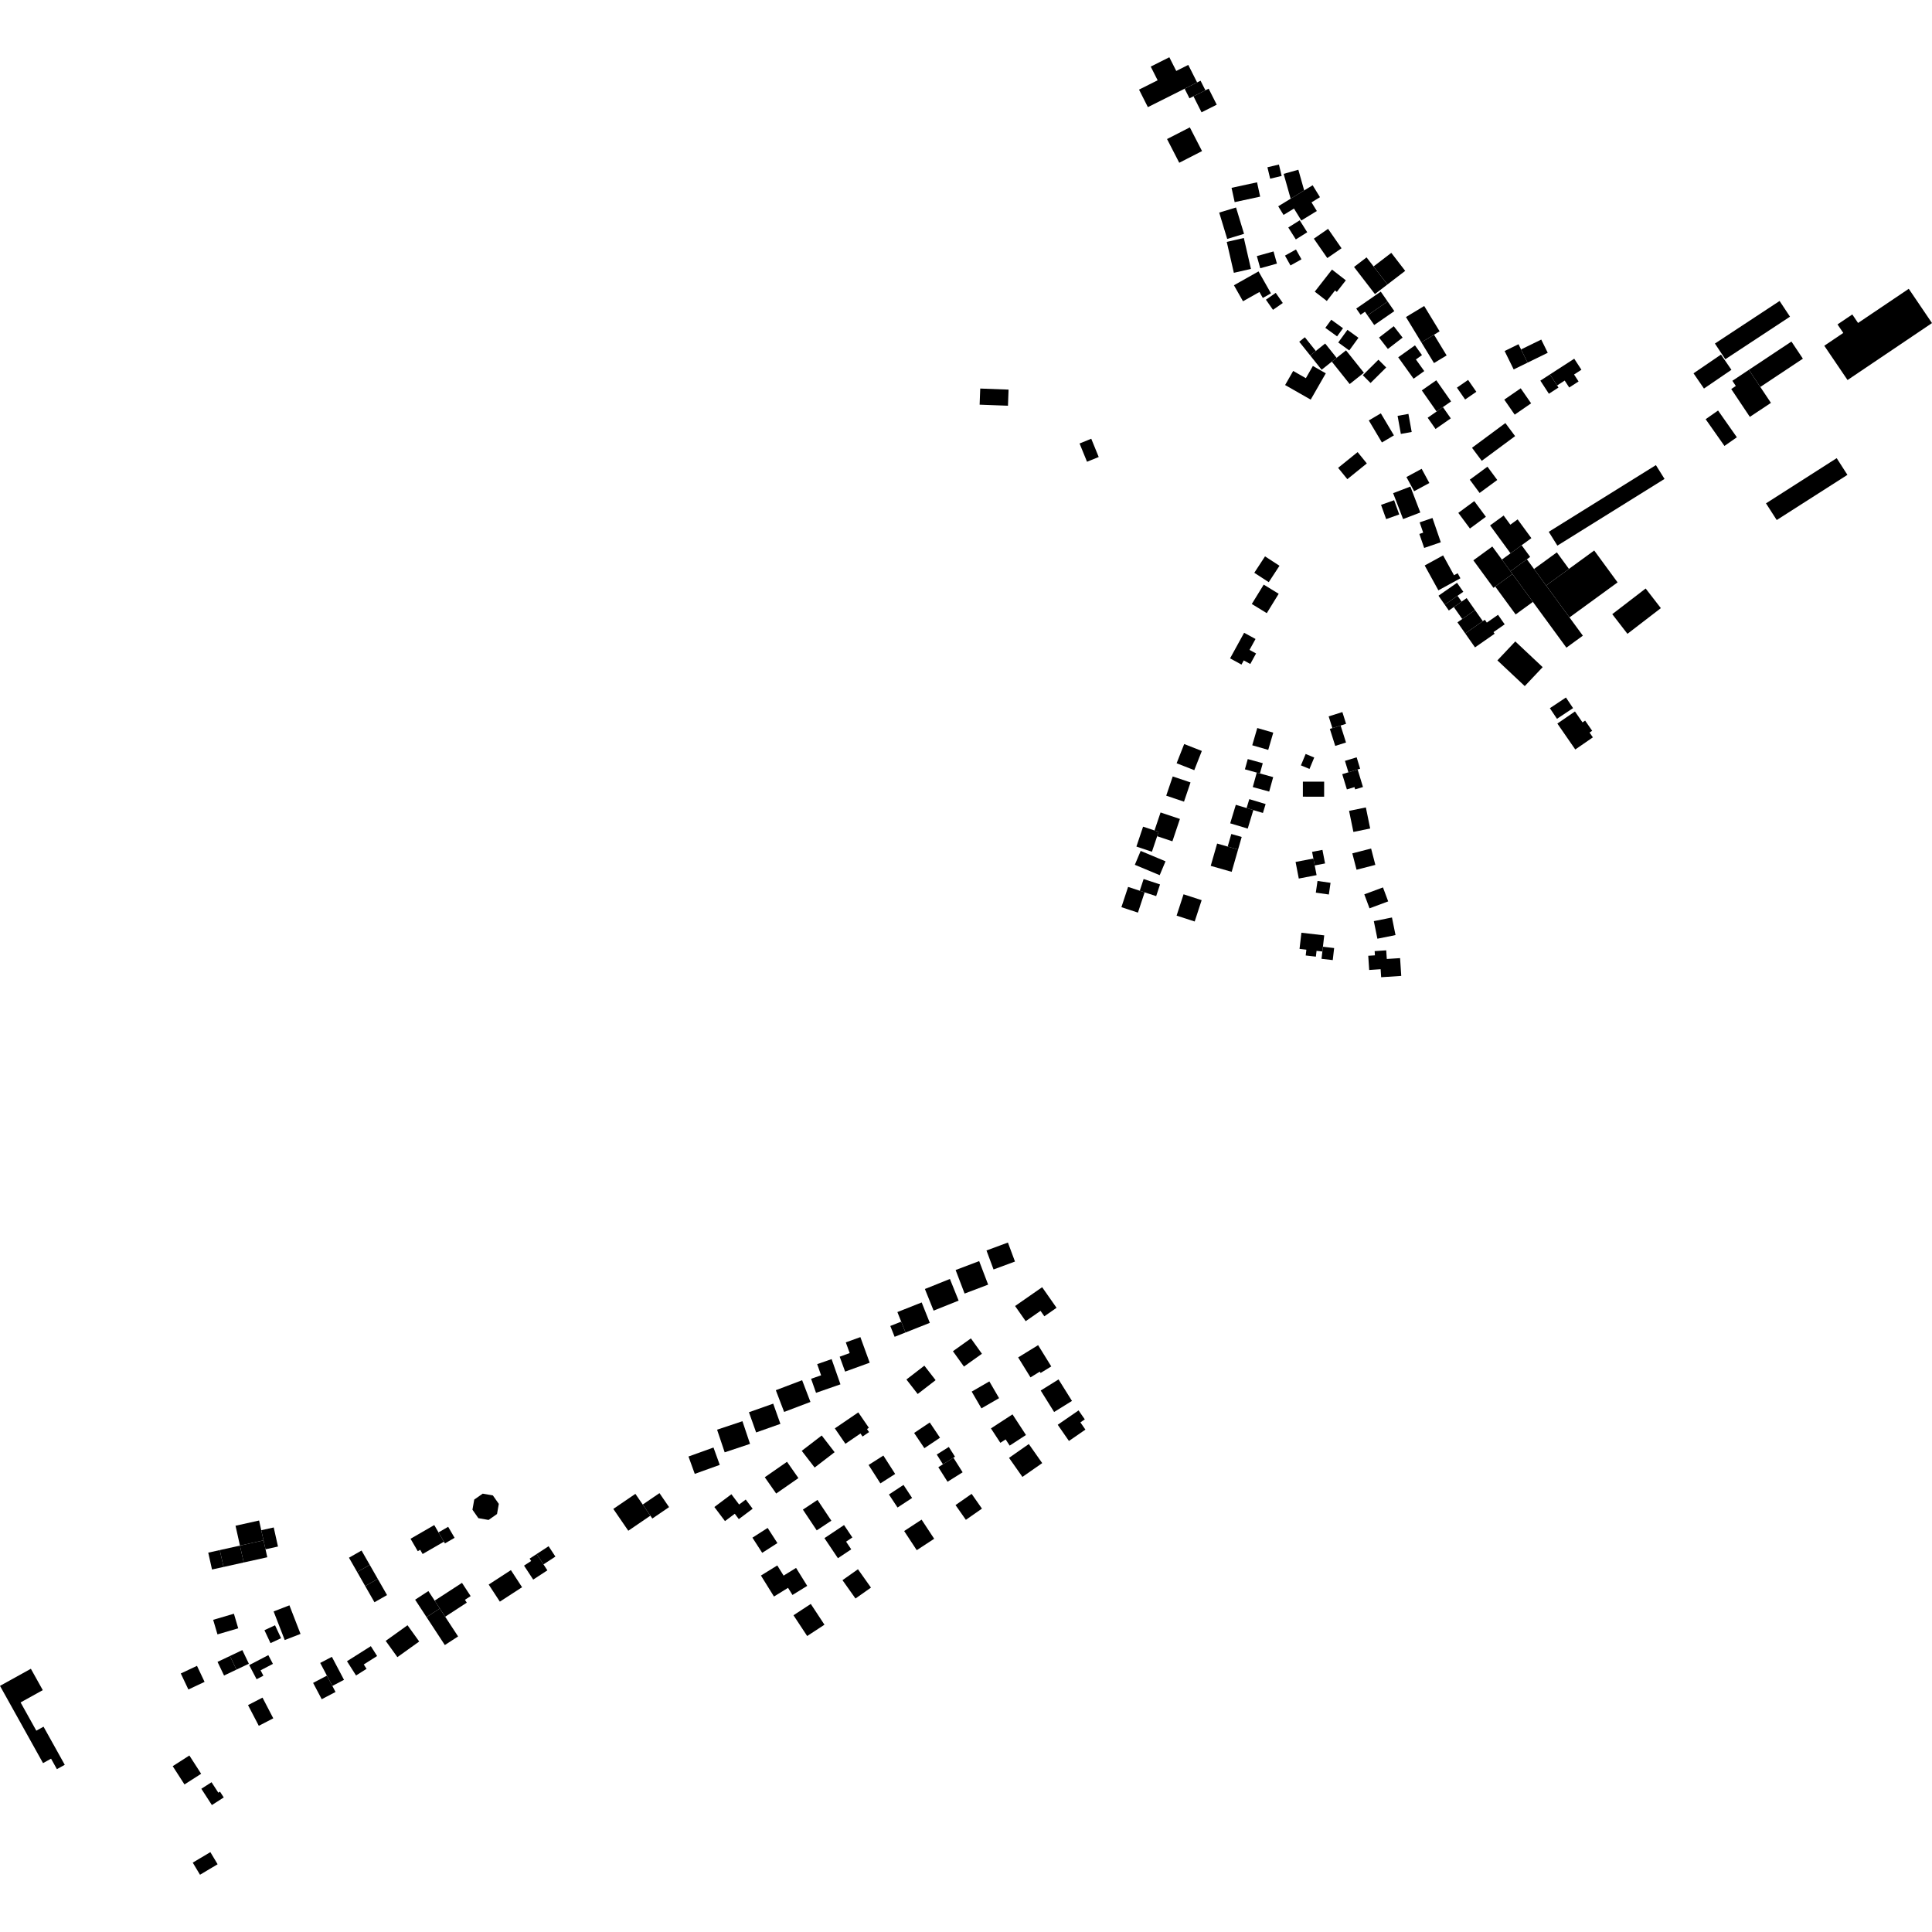 <?xml version="1.0" encoding="utf-8" standalone="no"?>
<!DOCTYPE svg PUBLIC "-//W3C//DTD SVG 1.1//EN"
  "http://www.w3.org/Graphics/SVG/1.1/DTD/svg11.dtd">
<!-- Created with matplotlib (https://matplotlib.org/) -->
<svg height="288pt" version="1.1" viewBox="0 0 288 288" width="288pt" xmlns="http://www.w3.org/2000/svg" xmlns:xlink="http://www.w3.org/1999/xlink">
 <defs>
  <style type="text/css">
*{stroke-linecap:butt;stroke-linejoin:round;}
  </style>
 </defs>
 <g id="figure_1">
  <g id="patch_1">
   <path d="M 0 288 
L 288 288 
L 288 0 
L 0 0 
z
" style="fill:none;opacity:0;"/>
  </g>
  <g id="axes_1">
   <g id="PatchCollection_1">
    <path clip-path="url(#p7aced3d155)" d="M 205.869 75.262 
L 207.818 74.567 
L 208.581 76.689 
L 206.633 77.384 
L 205.869 75.262 
"/>
    <path clip-path="url(#p7aced3d155)" d="M 209.654 71.111 
L 211.925 69.885 
L 213.072 72.004 
L 210.801 73.227 
L 209.654 71.111 
"/>
    <path clip-path="url(#p7aced3d155)" d="M 207.671 73.515 
L 210.242 72.531 
L 211.724 76.396 
L 209.155 77.377 
L 207.671 73.515 
"/>
    <path clip-path="url(#p7aced3d155)" d="M 212.299 81.68 
L 211.582 79.597 
L 212.152 79.403 
L 211.624 77.87 
L 213.534 77.215 
L 214.778 80.833 
L 212.299 81.68 
"/>
    <path clip-path="url(#p7aced3d155)" d="M 212.377 84.295 
L 215.121 82.791 
L 216.747 85.75 
L 217.29 85.452 
L 217.703 86.203 
L 214.418 88.001 
L 212.377 84.295 
"/>
    <path clip-path="url(#p7aced3d155)" d="M 215.368 90.141 
L 214.43 88.803 
L 217.195 86.877 
L 218.134 88.216 
L 217.274 88.813 
L 215.368 90.141 
"/>
    <path clip-path="url(#p7aced3d155)" d="M 217.882 89.68 
L 216.719 90.492 
L 215.974 91.008 
L 215.368 90.141 
L 217.274 88.813 
L 217.882 89.68 
"/>
    <path clip-path="url(#p7aced3d155)" d="M 217.969 92.276 
L 216.719 90.492 
L 217.882 89.68 
L 218.631 89.158 
L 219.881 90.945 
L 217.969 92.276 
"/>
    <path clip-path="url(#p7aced3d155)" d="M 221.04 92.597 
L 218.418 94.425 
L 217.261 92.771 
L 217.969 92.276 
L 219.881 90.945 
L 221.04 92.597 
"/>
    <path clip-path="url(#p7aced3d155)" d="M 219.877 96.506 
L 218.418 94.425 
L 221.04 92.597 
L 221.342 92.386 
L 221.639 92.812 
L 223.307 91.649 
L 224.301 93.069 
L 222.634 94.229 
L 222.802 94.469 
L 219.877 96.506 
"/>
    <path clip-path="url(#p7aced3d155)" d="M 223.215 98.444 
L 225.884 95.617 
L 229.962 99.449 
L 227.293 102.275 
L 223.215 98.444 
"/>
    <path clip-path="url(#p7aced3d155)" d="M 232.095 107.151 
L 231.036 105.568 
L 233.435 103.975 
L 234.494 105.56 
L 232.095 107.151 
"/>
    <path clip-path="url(#p7aced3d155)" d="M 232.153 107.859 
L 234.776 106.056 
L 235.902 107.685 
L 236.291 107.417 
L 237.342 108.938 
L 236.953 109.203 
L 237.447 109.917 
L 234.824 111.724 
L 232.153 107.859 
"/>
    <path clip-path="url(#p7aced3d155)" d="M 186.976 85.383 
L 188.575 82.936 
L 190.73 84.338 
L 189.131 86.785 
L 186.976 85.383 
"/>
    <path clip-path="url(#p7aced3d155)" d="M 186.604 90.035 
L 188.38 87.148 
L 190.613 88.516 
L 188.837 91.402 
L 186.604 90.035 
"/>
    <path clip-path="url(#p7aced3d155)" d="M 185.46 94.326 
L 187.159 95.253 
L 186.265 96.88 
L 187.239 97.412 
L 186.38 98.978 
L 185.406 98.446 
L 185.065 99.069 
L 183.366 98.141 
L 185.46 94.326 
"/>
    <path clip-path="url(#p7aced3d155)" d="M 160.929 66.11 
L 162.672 65.403 
L 163.783 68.125 
L 162.04 68.833 
L 160.929 66.11 
"/>
    <path clip-path="url(#p7aced3d155)" d="M 146.032 60.322 
L 146.122 57.92 
L 150.346 58.078 
L 150.256 60.481 
L 146.032 60.322 
"/>
    <path clip-path="url(#p7aced3d155)" d="M 198.616 108.539 
L 199.846 108.155 
L 200.659 107.895 
L 200.105 106.148 
L 198.062 106.791 
L 198.616 108.539 
"/>
    <path clip-path="url(#p7aced3d155)" d="M 198.239 108.659 
L 198.616 108.539 
L 199.846 108.155 
L 200.647 110.684 
L 199.041 111.191 
L 198.239 108.659 
"/>
    <path clip-path="url(#p7aced3d155)" d="M 193.925 114.094 
L 194.631 112.394 
L 195.91 112.923 
L 195.204 114.623 
L 193.925 114.094 
"/>
    <path clip-path="url(#p7aced3d155)" d="M 194.216 118.759 
L 194.218 116.518 
L 197.389 116.524 
L 197.386 118.764 
L 194.216 118.759 
"/>
    <path clip-path="url(#p7aced3d155)" d="M 201.007 115.125 
L 202.38 114.707 
L 202.753 114.595 
L 202.234 112.893 
L 200.488 113.422 
L 201.007 115.125 
"/>
    <path clip-path="url(#p7aced3d155)" d="M 200.084 115.404 
L 201.007 115.125 
L 202.38 114.707 
L 203.176 117.32 
L 202.01 117.672 
L 201.908 117.334 
L 200.778 117.675 
L 200.084 115.404 
"/>
    <path clip-path="url(#p7aced3d155)" d="M 201.104 120.874 
L 203.606 120.363 
L 204.251 123.504 
L 201.748 124.016 
L 201.104 120.874 
"/>
    <path clip-path="url(#p7aced3d155)" d="M 201.588 127.21 
L 204.388 126.488 
L 205.021 128.927 
L 202.219 129.65 
L 201.588 127.21 
"/>
    <path clip-path="url(#p7aced3d155)" d="M 195.783 127.981 
L 195.98 129.009 
L 197.525 128.712 
L 197.134 126.691 
L 195.59 126.986 
L 195.783 127.981 
"/>
    <path clip-path="url(#p7aced3d155)" d="M 193.607 130.965 
L 193.13 128.489 
L 195.783 127.981 
L 195.98 129.009 
L 196.261 130.456 
L 193.607 130.965 
"/>
    <path clip-path="url(#p7aced3d155)" d="M 196.147 133.065 
L 196.399 131.322 
L 198.341 131.6 
L 198.089 133.343 
L 196.147 133.065 
"/>
    <path clip-path="url(#p7aced3d155)" d="M 203.374 133.319 
L 206.157 132.285 
L 206.935 134.368 
L 204.152 135.403 
L 203.374 133.319 
"/>
    <path clip-path="url(#p7aced3d155)" d="M 204.794 137.311 
L 207.496 136.768 
L 208.027 139.389 
L 205.325 139.933 
L 204.794 137.311 
"/>
    <path clip-path="url(#p7aced3d155)" d="M 204.917 141.781 
L 206.642 141.666 
L 206.727 142.953 
L 208.708 142.826 
L 208.882 145.477 
L 205.886 145.672 
L 205.808 144.479 
L 204.102 144.592 
L 203.962 142.474 
L 204.958 142.411 
L 204.917 141.781 
"/>
    <path clip-path="url(#p7aced3d155)" d="M 197.206 141.129 
L 197.123 141.84 
L 196.997 142.929 
L 198.67 143.121 
L 198.878 141.325 
L 197.206 141.129 
"/>
    <path clip-path="url(#p7aced3d155)" d="M 193.719 141.448 
L 193.998 139.041 
L 197.401 139.433 
L 197.206 141.129 
L 197.123 141.84 
L 196.256 141.742 
L 196.157 142.606 
L 194.639 142.43 
L 194.739 141.567 
L 193.719 141.448 
"/>
    <path clip-path="url(#p7aced3d155)" d="M 186.67 111.097 
L 187.419 108.524 
L 189.802 109.215 
L 189.053 111.785 
L 186.67 111.097 
"/>
    <path clip-path="url(#p7aced3d155)" d="M 187.345 115.171 
L 187.816 115.3 
L 188.239 113.77 
L 186 113.154 
L 185.576 114.684 
L 187.345 115.171 
"/>
    <path clip-path="url(#p7aced3d155)" d="M 186.748 117.327 
L 187.345 115.171 
L 187.816 115.3 
L 189.791 115.844 
L 189.196 118 
L 186.748 117.327 
"/>
    <path clip-path="url(#p7aced3d155)" d="M 185.828 120.454 
L 186.833 120.758 
L 188.262 121.187 
L 188.665 119.86 
L 186.232 119.126 
L 185.828 120.454 
"/>
    <path clip-path="url(#p7aced3d155)" d="M 183.384 122.731 
L 184.221 119.97 
L 185.828 120.454 
L 186.833 120.758 
L 185.997 123.518 
L 183.384 122.731 
"/>
    <path clip-path="url(#p7aced3d155)" d="M 183.007 126.197 
L 184.558 126.64 
L 185.098 124.764 
L 183.549 124.321 
L 183.007 126.197 
"/>
    <path clip-path="url(#p7aced3d155)" d="M 180.48 129.071 
L 181.436 125.747 
L 183.007 126.197 
L 184.558 126.64 
L 183.603 129.963 
L 180.48 129.071 
"/>
    <path clip-path="url(#p7aced3d155)" d="M 175.393 136.49 
L 176.43 133.311 
L 179.128 134.186 
L 178.091 137.366 
L 175.393 136.49 
"/>
    <path clip-path="url(#p7aced3d155)" d="M 175.397 113.777 
L 176.524 110.913 
L 179.154 111.944 
L 178.029 114.807 
L 175.397 113.777 
"/>
    <path clip-path="url(#p7aced3d155)" d="M 173.846 118.61 
L 174.818 115.744 
L 177.469 116.635 
L 176.497 119.502 
L 173.846 118.61 
"/>
    <path clip-path="url(#p7aced3d155)" d="M 172.714 124.004 
L 172.496 124.653 
L 171.717 126.97 
L 169.402 126.196 
L 170.399 123.23 
L 172.1 123.796 
L 172.714 124.004 
"/>
    <path clip-path="url(#p7aced3d155)" d="M 174.769 125.412 
L 172.496 124.653 
L 172.714 124.004 
L 172.1 123.796 
L 173.003 121.112 
L 175.889 122.078 
L 174.769 125.412 
"/>
    <path clip-path="url(#p7aced3d155)" d="M 169.168 128.914 
L 170.037 126.844 
L 173.743 128.394 
L 172.873 130.461 
L 169.168 128.914 
"/>
    <path clip-path="url(#p7aced3d155)" d="M 169.903 132.78 
L 170.629 133.021 
L 172.348 133.584 
L 172.924 131.84 
L 170.479 131.036 
L 169.903 132.78 
"/>
    <path clip-path="url(#p7aced3d155)" d="M 167.166 135.233 
L 168.164 132.211 
L 169.903 132.78 
L 170.629 133.021 
L 169.63 136.042 
L 167.166 135.233 
"/>
    <path clip-path="url(#p7aced3d155)" d="M 151.317 194.686 
L 155.351 191.882 
L 157.498 194.951 
L 155.677 196.219 
L 155.11 195.406 
L 152.898 196.945 
L 151.317 194.686 
"/>
    <path clip-path="url(#p7aced3d155)" d="M 151.775 202.349 
L 154.751 200.52 
L 156.711 203.691 
L 155.122 204.666 
L 154.999 204.469 
L 153.613 205.323 
L 151.775 202.349 
"/>
    <path clip-path="url(#p7aced3d155)" d="M 155.136 207.283 
L 157.795 205.628 
L 159.798 208.833 
L 157.136 210.485 
L 155.136 207.283 
"/>
    <path clip-path="url(#p7aced3d155)" d="M 157.674 212.388 
L 160.781 210.247 
L 161.707 211.582 
L 161.053 212.034 
L 161.8 213.109 
L 159.345 214.802 
L 157.674 212.388 
"/>
    <path clip-path="url(#p7aced3d155)" d="M 150.414 217.321 
L 153.363 215.26 
L 155.36 218.103 
L 152.411 220.161 
L 150.414 217.321 
"/>
    <path clip-path="url(#p7aced3d155)" d="M 147.717 212.93 
L 150.931 210.838 
L 152.941 213.912 
L 150.512 215.494 
L 149.907 214.569 
L 149.123 215.079 
L 147.717 212.93 
"/>
    <path clip-path="url(#p7aced3d155)" d="M 144.849 207.444 
L 147.481 205.925 
L 148.932 208.42 
L 146.3 209.942 
L 144.849 207.444 
"/>
    <path clip-path="url(#p7aced3d155)" d="M 142.051 201.423 
L 144.733 199.512 
L 146.375 201.803 
L 143.694 203.713 
L 142.051 201.423 
"/>
    <path clip-path="url(#p7aced3d155)" d="M 135.119 205.641 
L 137.792 203.577 
L 139.47 205.737 
L 136.798 207.801 
L 135.119 205.641 
"/>
    <path clip-path="url(#p7aced3d155)" d="M 142.439 224.359 
L 144.837 222.688 
L 146.378 224.887 
L 143.98 226.558 
L 142.439 224.359 
"/>
    <path clip-path="url(#p7aced3d155)" d="M 140.563 218.281 
L 142.125 217.297 
L 142.359 217.152 
L 141.438 215.694 
L 139.641 216.824 
L 140.563 218.281 
"/>
    <path clip-path="url(#p7aced3d155)" d="M 139.875 218.713 
L 140.563 218.281 
L 142.125 217.297 
L 143.498 219.471 
L 141.248 220.884 
L 139.875 218.713 
"/>
    <path clip-path="url(#p7aced3d155)" d="M 136.267 213.607 
L 138.599 212.049 
L 140.125 214.32 
L 137.794 215.879 
L 136.267 213.607 
"/>
    <path clip-path="url(#p7aced3d155)" d="M 134.781 228.228 
L 137.38 226.53 
L 139.256 229.382 
L 136.657 231.083 
L 134.781 228.228 
"/>
    <path clip-path="url(#p7aced3d155)" d="M 132.512 222.78 
L 134.684 221.354 
L 135.966 223.298 
L 133.795 224.723 
L 132.512 222.78 
"/>
    <path clip-path="url(#p7aced3d155)" d="M 129.479 218.382 
L 131.682 216.977 
L 133.441 219.72 
L 131.238 221.126 
L 129.479 218.382 
"/>
    <path clip-path="url(#p7aced3d155)" d="M 124.448 212.925 
L 127.945 210.541 
L 129.52 212.836 
L 129.242 213.028 
L 129.551 213.479 
L 128.58 214.142 
L 128.27 213.69 
L 126.024 215.222 
L 124.448 212.925 
"/>
    <path clip-path="url(#p7aced3d155)" d="M 119.514 216.273 
L 122.492 213.987 
L 124.415 216.476 
L 121.438 218.764 
L 119.514 216.273 
"/>
    <path clip-path="url(#p7aced3d155)" d="M 125.587 235.553 
L 127.895 233.925 
L 129.833 236.661 
L 127.525 238.287 
L 125.587 235.553 
"/>
    <path clip-path="url(#p7aced3d155)" d="M 122.899 229.287 
L 125.821 227.339 
L 127.061 229.187 
L 126.126 229.811 
L 126.893 230.957 
L 124.908 232.28 
L 122.899 229.287 
"/>
    <path clip-path="url(#p7aced3d155)" d="M 119.686 225.035 
L 121.863 223.591 
L 123.927 226.688 
L 121.749 228.13 
L 119.686 225.035 
"/>
    <path clip-path="url(#p7aced3d155)" d="M 114.004 220.211 
L 117.319 217.907 
L 119.018 220.335 
L 115.704 222.639 
L 114.004 220.211 
"/>
    <path clip-path="url(#p7aced3d155)" d="M 106.49 224.648 
L 109.028 222.745 
L 110.18 224.275 
L 111.166 223.535 
L 112.196 224.906 
L 110.133 226.453 
L 109.532 225.653 
L 108.073 226.748 
L 106.49 224.648 
"/>
    <path clip-path="url(#p7aced3d155)" d="M 112.164 229.219 
L 114.43 227.765 
L 115.887 230.024 
L 113.62 231.478 
L 112.164 229.219 
"/>
    <path clip-path="url(#p7aced3d155)" d="M 113.431 234.864 
L 115.869 233.358 
L 116.81 234.874 
L 118.669 233.726 
L 120.331 236.404 
L 118.132 237.759 
L 117.473 236.697 
L 115.374 237.993 
L 113.431 234.864 
"/>
    <path clip-path="url(#p7aced3d155)" d="M 118.284 240.785 
L 120.862 239.095 
L 122.901 242.192 
L 120.324 243.88 
L 118.284 240.785 
"/>
    <path clip-path="url(#p7aced3d155)" d="M 147.053 186.406 
L 150.248 185.224 
L 151.301 188.056 
L 148.106 189.238 
L 147.053 186.406 
"/>
    <path clip-path="url(#p7aced3d155)" d="M 142.453 189.319 
L 145.964 187.99 
L 147.301 191.499 
L 143.791 192.83 
L 142.453 189.319 
"/>
    <path clip-path="url(#p7aced3d155)" d="M 139.172 195.375 
L 137.872 192.148 
L 141.602 190.654 
L 142.901 193.881 
L 139.172 195.375 
"/>
    <path clip-path="url(#p7aced3d155)" d="M 134.985 198.633 
L 134.341 197.016 
L 132.716 197.66 
L 133.36 199.276 
L 134.985 198.633 
"/>
    <path clip-path="url(#p7aced3d155)" d="M 134.985 198.633 
L 134.341 197.016 
L 133.772 195.588 
L 137.393 194.153 
L 138.606 197.195 
L 134.985 198.633 
"/>
    <path clip-path="url(#p7aced3d155)" d="M 125.17 202.241 
L 126.663 201.701 
L 126.082 200.105 
L 128.255 199.32 
L 129.645 203.136 
L 125.98 204.464 
L 125.17 202.241 
"/>
    <path clip-path="url(#p7aced3d155)" d="M 120.909 205.533 
L 122.4 205.015 
L 121.816 203.35 
L 123.968 202.601 
L 125.285 206.36 
L 121.644 207.627 
L 120.909 205.533 
"/>
    <path clip-path="url(#p7aced3d155)" d="M 115.651 207.236 
L 119.572 205.745 
L 120.811 208.985 
L 116.888 210.475 
L 115.651 207.236 
"/>
    <path clip-path="url(#p7aced3d155)" d="M 111.643 210.519 
L 115.261 209.24 
L 116.334 212.254 
L 112.716 213.533 
L 111.643 210.519 
"/>
    <path clip-path="url(#p7aced3d155)" d="M 106.893 213.119 
L 110.675 211.858 
L 111.807 215.234 
L 108.027 216.496 
L 106.893 213.119 
"/>
    <path clip-path="url(#p7aced3d155)" d="M 102.632 217.119 
L 106.359 215.78 
L 107.293 218.368 
L 103.567 219.707 
L 102.632 217.119 
"/>
    <path clip-path="url(#p7aced3d155)" d="M 95.81 224.28 
L 96.95 225.94 
L 97.242 226.366 
L 99.738 224.664 
L 98.306 222.578 
L 95.81 224.28 
"/>
    <path clip-path="url(#p7aced3d155)" d="M 91.425 224.932 
L 94.717 222.686 
L 95.81 224.28 
L 96.95 225.94 
L 93.658 228.186 
L 91.425 224.932 
"/>
    <path clip-path="url(#p7aced3d155)" d="M 70.427 225.05 
L 71.311 226.309 
L 72.829 226.577 
L 74.09 225.692 
L 74.357 224.181 
L 73.473 222.922 
L 71.955 222.657 
L 70.694 223.539 
L 70.427 225.05 
"/>
    <path clip-path="url(#p7aced3d155)" d="M 65.369 228.432 
L 66.175 229.818 
L 66.324 230.074 
L 67.764 229.24 
L 66.808 227.598 
L 65.369 228.432 
"/>
    <path clip-path="url(#p7aced3d155)" d="M 61.199 229.382 
L 64.734 227.339 
L 65.369 228.432 
L 66.175 229.818 
L 63.001 231.654 
L 62.636 231.023 
L 62.275 231.233 
L 61.199 229.382 
"/>
    <path clip-path="url(#p7aced3d155)" d="M 53.245 234.342 
L 52.021 232.204 
L 53.897 231.137 
L 55.12 233.275 
L 53.245 234.342 
"/>
    <path clip-path="url(#p7aced3d155)" d="M 56.315 235.364 
L 54.439 236.431 
L 53.245 234.342 
L 55.12 233.275 
L 56.315 235.364 
"/>
    <path clip-path="url(#p7aced3d155)" d="M 54.439 236.431 
L 56.315 235.364 
L 57.696 237.775 
L 55.82 238.844 
L 54.439 236.431 
"/>
    <path clip-path="url(#p7aced3d155)" d="M 81.012 233.198 
L 79.999 231.655 
L 81.78 230.494 
L 82.793 232.037 
L 81.012 233.198 
"/>
    <path clip-path="url(#p7aced3d155)" d="M 78.118 233.386 
L 79.181 232.693 
L 78.949 232.34 
L 79.999 231.655 
L 81.012 233.198 
L 81.596 234.089 
L 79.484 235.468 
L 78.118 233.386 
"/>
    <path clip-path="url(#p7aced3d155)" d="M 72.848 236.207 
L 76.159 234.056 
L 77.824 236.606 
L 74.512 238.754 
L 72.848 236.207 
"/>
    <path clip-path="url(#p7aced3d155)" d="M 66.363 241.002 
L 68.287 243.941 
L 66.31 245.225 
L 63.584 241.062 
L 65.559 239.774 
L 66.363 241.002 
"/>
    <path clip-path="url(#p7aced3d155)" d="M 64.795 238.604 
L 68.867 235.954 
L 70.158 237.928 
L 69.306 238.481 
L 69.584 238.907 
L 66.363 241.002 
L 65.559 239.774 
L 64.795 238.604 
"/>
    <path clip-path="url(#p7aced3d155)" d="M 61.883 238.464 
L 63.858 237.176 
L 64.795 238.604 
L 65.559 239.774 
L 63.584 241.062 
L 61.883 238.464 
"/>
    <path clip-path="url(#p7aced3d155)" d="M 57.494 244.603 
L 60.748 242.273 
L 62.492 244.697 
L 59.238 247.027 
L 57.494 244.603 
"/>
    <path clip-path="url(#p7aced3d155)" d="M 51.724 247.637 
L 55.28 245.391 
L 56.215 246.86 
L 54.226 248.119 
L 54.641 248.77 
L 53.075 249.76 
L 51.724 247.637 
"/>
    <path clip-path="url(#p7aced3d155)" d="M 49.543 251.319 
L 48.732 249.786 
L 47.733 247.892 
L 49.471 246.981 
L 51.279 250.408 
L 49.543 251.319 
"/>
    <path clip-path="url(#p7aced3d155)" d="M 46.675 250.865 
L 48.732 249.786 
L 49.543 251.319 
L 50.017 252.219 
L 47.958 253.299 
L 46.675 250.865 
"/>
    <path clip-path="url(#p7aced3d155)" d="M 39.284 229.621 
L 35.769 230.401 
L 35.109 227.44 
L 38.622 226.66 
L 38.945 228.108 
L 39.284 229.621 
"/>
    <path clip-path="url(#p7aced3d155)" d="M 39.581 230.952 
L 39.284 229.621 
L 38.945 228.108 
L 40.803 227.695 
L 41.438 230.539 
L 39.581 230.952 
"/>
    <path clip-path="url(#p7aced3d155)" d="M 36.33 232.917 
L 35.769 230.401 
L 39.284 229.621 
L 39.581 230.952 
L 39.845 232.137 
L 36.33 232.917 
"/>
    <path clip-path="url(#p7aced3d155)" d="M 32.765 231.069 
L 35.769 230.401 
L 36.33 232.917 
L 33.327 233.582 
L 32.765 231.069 
"/>
    <path clip-path="url(#p7aced3d155)" d="M 31.605 233.965 
L 31.043 231.451 
L 32.765 231.069 
L 33.327 233.582 
L 31.605 233.965 
"/>
    <path clip-path="url(#p7aced3d155)" d="M 39.421 243.014 
L 40.998 242.278 
L 41.9 244.202 
L 40.323 244.938 
L 39.421 243.014 
"/>
    <path clip-path="url(#p7aced3d155)" d="M 40.788 240.214 
L 43.144 239.304 
L 44.799 243.566 
L 42.444 244.478 
L 40.788 240.214 
"/>
    <path clip-path="url(#p7aced3d155)" d="M 32.418 243.636 
L 31.776 241.464 
L 34.869 240.555 
L 35.511 242.731 
L 32.418 243.636 
"/>
    <path clip-path="url(#p7aced3d155)" d="M 38.251 250.321 
L 37.148 248.214 
L 40 246.727 
L 40.684 248.032 
L 38.843 248.991 
L 39.263 249.793 
L 38.251 250.321 
"/>
    <path clip-path="url(#p7aced3d155)" d="M 35.247 248.887 
L 33.399 249.768 
L 32.426 247.733 
L 34.277 246.855 
L 35.247 248.887 
"/>
    <path clip-path="url(#p7aced3d155)" d="M 37.098 248.01 
L 35.247 248.887 
L 34.277 246.855 
L 36.125 245.977 
L 37.098 248.01 
"/>
    <path clip-path="url(#p7aced3d155)" d="M 36.972 254.177 
L 39.131 253.061 
L 40.737 256.147 
L 38.579 257.263 
L 36.972 254.177 
"/>
    <path clip-path="url(#p7aced3d155)" d="M 28.082 251.85 
L 26.95 249.462 
L 29.365 248.325 
L 30.495 250.714 
L 28.082 251.85 
"/>
    <path clip-path="url(#p7aced3d155)" d="M 29.814 279.465 
L 28.733 277.659 
L 31.359 276.095 
L 32.44 277.901 
L 29.814 279.465 
"/>
    <path clip-path="url(#p7aced3d155)" d="M 30.014 266.649 
L 31.534 265.673 
L 32.546 267.235 
L 32.793 267.076 
L 33.354 267.939 
L 31.586 269.078 
L 30.014 266.649 
"/>
    <path clip-path="url(#p7aced3d155)" d="M 25.746 263.281 
L 28.229 261.689 
L 29.985 264.414 
L 27.501 266.005 
L 25.746 263.281 
"/>
    <path clip-path="url(#p7aced3d155)" d="M 0 251.309 
L 4.602 248.761 
L 6.376 251.945 
L 3.069 253.779 
L 5.414 257.99 
L 6.49 257.394 
L 9.653 263.075 
L 8.481 263.725 
L 7.611 262.162 
L 6.415 262.826 
L 0 251.309 
"/>
    <path clip-path="url(#p7aced3d155)" d="M 263.254 75.034 
L 273.792 68.297 
L 275.391 70.787 
L 264.853 77.521 
L 263.254 75.034 
"/>
    <path clip-path="url(#p7aced3d155)" d="M 271.943 51.541 
L 274.776 49.63 
L 273.915 48.361 
L 276.118 46.874 
L 276.979 48.144 
L 284.535 43.05 
L 288 48.161 
L 275.41 56.651 
L 271.943 51.541 
"/>
    <path clip-path="url(#p7aced3d155)" d="M 262.406 57.683 
L 260.701 55.13 
L 267.046 50.913 
L 268.753 53.467 
L 262.406 57.683 
"/>
    <path clip-path="url(#p7aced3d155)" d="M 258.072 57.991 
L 258.757 57.537 
L 258.242 56.764 
L 260.701 55.13 
L 262.406 57.683 
L 263.99 60.056 
L 260.847 62.143 
L 258.072 57.991 
"/>
    <path clip-path="url(#p7aced3d155)" d="M 254.257 62.489 
L 256.109 61.196 
L 258.91 65.183 
L 257.061 66.476 
L 254.257 62.489 
"/>
    <path clip-path="url(#p7aced3d155)" d="M 252.45 55.65 
L 256.542 52.858 
L 258.1 55.127 
L 254.008 57.92 
L 252.45 55.65 
"/>
    <path clip-path="url(#p7aced3d155)" d="M 255.639 51.212 
L 265.28 44.866 
L 266.831 47.207 
L 257.189 53.553 
L 255.639 51.212 
"/>
    <path clip-path="url(#p7aced3d155)" d="M 232.115 57.463 
L 231.045 55.816 
L 234.668 53.473 
L 235.738 55.118 
L 234.642 55.827 
L 235.316 56.863 
L 233.92 57.767 
L 233.246 56.732 
L 232.115 57.463 
"/>
    <path clip-path="url(#p7aced3d155)" d="M 229.618 56.742 
L 231.045 55.816 
L 232.115 57.463 
L 232.318 57.773 
L 230.89 58.696 
L 229.618 56.742 
"/>
    <path clip-path="url(#p7aced3d155)" d="M 224.241 59.572 
L 226.69 57.885 
L 228.241 60.123 
L 225.794 61.811 
L 224.241 59.572 
"/>
    <path clip-path="url(#p7aced3d155)" d="M 219.431 66.75 
L 224.403 63.065 
L 225.854 65.012 
L 220.882 68.694 
L 219.431 66.75 
"/>
    <path clip-path="url(#p7aced3d155)" d="M 219.099 71.505 
L 221.732 69.569 
L 223.195 71.549 
L 220.562 73.483 
L 219.099 71.505 
"/>
    <path clip-path="url(#p7aced3d155)" d="M 217.388 76.453 
L 219.767 74.7 
L 221.498 77.034 
L 219.12 78.787 
L 217.388 76.453 
"/>
    <path clip-path="url(#p7aced3d155)" d="M 225.171 82.483 
L 222.126 78.324 
L 224.146 76.851 
L 225.145 78.216 
L 226.23 77.425 
L 228.278 80.219 
L 226.826 81.278 
L 225.171 82.483 
"/>
    <path clip-path="url(#p7aced3d155)" d="M 223.886 83.417 
L 225.171 82.483 
L 226.826 81.278 
L 228.1 83.015 
L 227.613 83.37 
L 225.16 85.157 
L 223.886 83.417 
"/>
    <path clip-path="url(#p7aced3d155)" d="M 222.889 87.435 
L 222.629 87.625 
L 219.631 83.528 
L 222.458 81.468 
L 223.886 83.417 
L 225.16 85.157 
L 225.458 85.564 
L 222.889 87.435 
"/>
    <path clip-path="url(#p7aced3d155)" d="M 228.505 89.722 
L 225.935 91.594 
L 222.889 87.435 
L 225.458 85.564 
L 228.505 89.722 
"/>
    <path clip-path="url(#p7aced3d155)" d="M 233.88 84.805 
L 230.478 87.283 
L 228.674 84.819 
L 232.076 82.341 
L 233.88 84.805 
"/>
    <path clip-path="url(#p7aced3d155)" d="M 233.961 92.037 
L 235.954 94.758 
L 233.501 96.545 
L 228.505 89.722 
L 225.458 85.564 
L 225.16 85.157 
L 227.613 83.37 
L 228.674 84.819 
L 230.478 87.283 
L 233.961 92.037 
"/>
    <path clip-path="url(#p7aced3d155)" d="M 230.478 87.283 
L 233.88 84.805 
L 237.647 82.062 
L 241.13 86.816 
L 233.961 92.037 
L 230.478 87.283 
"/>
    <path clip-path="url(#p7aced3d155)" d="M 240.337 91.554 
L 245.316 87.727 
L 247.58 90.654 
L 242.601 94.483 
L 240.337 91.554 
"/>
    <path clip-path="url(#p7aced3d155)" d="M 230.87 79.278 
L 246.841 69.336 
L 248.129 71.391 
L 232.157 81.335 
L 230.87 79.278 
"/>
    <path clip-path="url(#p7aced3d155)" d="M 226.743 52.088 
L 229.751 50.619 
L 230.72 52.589 
L 227.711 54.059 
L 226.743 52.088 
"/>
    <path clip-path="url(#p7aced3d155)" d="M 224.291 52.326 
L 226.361 51.313 
L 226.743 52.088 
L 227.711 54.059 
L 225.642 55.072 
L 224.291 52.326 
"/>
    <path clip-path="url(#p7aced3d155)" d="M 217.179 57.787 
L 218.846 56.635 
L 220.075 58.402 
L 218.406 59.554 
L 217.179 57.787 
"/>
    <path clip-path="url(#p7aced3d155)" d="M 215.092 60.687 
L 216.266 62.364 
L 213.994 63.949 
L 212.819 62.272 
L 214.151 61.344 
L 215.092 60.687 
"/>
    <path clip-path="url(#p7aced3d155)" d="M 211.945 58.196 
L 214.104 56.689 
L 216.311 59.837 
L 215.092 60.687 
L 214.151 61.344 
L 211.945 58.196 
"/>
    <path clip-path="url(#p7aced3d155)" d="M 208.43 53.263 
L 210.928 51.479 
L 211.973 52.936 
L 211.066 53.583 
L 212.312 55.317 
L 210.719 56.454 
L 208.43 53.263 
"/>
    <path clip-path="url(#p7aced3d155)" d="M 213.767 49.894 
L 215.646 52.983 
L 213.762 54.122 
L 211.882 51.036 
L 213.767 49.894 
"/>
    <path clip-path="url(#p7aced3d155)" d="M 209.584 47.26 
L 212.302 45.615 
L 214.601 49.391 
L 213.767 49.894 
L 211.882 51.036 
L 209.584 47.26 
"/>
    <path clip-path="url(#p7aced3d155)" d="M 205.57 50.318 
L 207.766 48.626 
L 209.084 50.326 
L 206.888 52.018 
L 205.57 50.318 
"/>
    <path clip-path="url(#p7aced3d155)" d="M 203.853 47.016 
L 206.852 44.942 
L 207.85 46.379 
L 204.852 48.453 
L 203.853 47.016 
"/>
    <path clip-path="url(#p7aced3d155)" d="M 202.174 45.997 
L 205.829 43.471 
L 206.852 44.942 
L 203.853 47.016 
L 203.474 46.469 
L 202.818 46.92 
L 202.174 45.997 
"/>
    <path clip-path="url(#p7aced3d155)" d="M 204.755 39.72 
L 207.4 37.692 
L 209.47 40.378 
L 206.823 42.406 
L 204.755 39.72 
"/>
    <path clip-path="url(#p7aced3d155)" d="M 201.844 39.798 
L 203.711 38.366 
L 204.755 39.72 
L 206.823 42.406 
L 204.956 43.838 
L 201.844 39.798 
"/>
    <path clip-path="url(#p7aced3d155)" d="M 195.991 43.475 
L 198.557 40.185 
L 200.622 41.788 
L 199.278 43.511 
L 199.008 43.3 
L 197.787 44.867 
L 195.991 43.475 
"/>
    <path clip-path="url(#p7aced3d155)" d="M 195.852 35.579 
L 197.972 34.114 
L 199.981 37.007 
L 197.859 38.47 
L 195.852 35.579 
"/>
    <path clip-path="url(#p7aced3d155)" d="M 191.549 38.103 
L 193.188 37.19 
L 194.009 38.656 
L 192.37 39.57 
L 191.549 38.103 
"/>
    <path clip-path="url(#p7aced3d155)" d="M 192.042 33.91 
L 193.746 32.843 
L 194.868 34.624 
L 193.165 35.689 
L 192.042 33.91 
"/>
    <path clip-path="url(#p7aced3d155)" d="M 194.413 28.386 
L 195.673 27.616 
L 196.767 29.394 
L 195.505 30.167 
L 196.298 31.453 
L 193.987 32.867 
L 192.891 31.089 
L 191.336 32.04 
L 190.544 30.752 
L 192.396 29.62 
L 194.413 28.386 
"/>
    <path clip-path="url(#p7aced3d155)" d="M 191.351 25.917 
L 193.542 25.304 
L 194.413 28.386 
L 192.396 29.62 
L 191.351 25.917 
"/>
    <path clip-path="url(#p7aced3d155)" d="M 188.933 24.935 
L 190.647 24.528 
L 191.055 26.228 
L 189.341 26.636 
L 188.933 24.935 
"/>
    <path clip-path="url(#p7aced3d155)" d="M 199.472 69.741 
L 202.378 67.393 
L 203.75 69.082 
L 200.844 71.431 
L 199.472 69.741 
"/>
    <path clip-path="url(#p7aced3d155)" d="M 208.336 61.992 
L 209.952 61.701 
L 210.439 64.394 
L 208.822 64.684 
L 208.336 61.992 
"/>
    <path clip-path="url(#p7aced3d155)" d="M 204.046 62.673 
L 205.838 61.615 
L 207.79 64.9 
L 205.999 65.958 
L 204.046 62.673 
"/>
    <path clip-path="url(#p7aced3d155)" d="M 197.564 48.873 
L 198.448 47.661 
L 200.2 48.929 
L 199.317 50.142 
L 197.564 48.873 
"/>
    <path clip-path="url(#p7aced3d155)" d="M 199.49 51.055 
L 200.861 49.168 
L 202.501 50.354 
L 201.13 52.241 
L 199.49 51.055 
"/>
    <path clip-path="url(#p7aced3d155)" d="M 203.151 55.933 
L 205.48 53.62 
L 206.637 54.779 
L 204.308 57.092 
L 203.151 55.933 
"/>
    <path clip-path="url(#p7aced3d155)" d="M 198.53 53.911 
L 199.245 53.341 
L 200.649 52.228 
L 203.315 55.564 
L 201.195 57.249 
L 198.53 53.911 
"/>
    <path clip-path="url(#p7aced3d155)" d="M 196.145 52.318 
L 195.306 52.983 
L 193.674 50.943 
L 194.514 50.275 
L 196.145 52.318 
"/>
    <path clip-path="url(#p7aced3d155)" d="M 195.306 52.983 
L 196.145 52.318 
L 197.542 51.208 
L 199.245 53.341 
L 198.53 53.911 
L 197.011 55.119 
L 195.306 52.983 
"/>
    <path clip-path="url(#p7aced3d155)" d="M 191.57 57.397 
L 192.773 55.297 
L 194.662 56.377 
L 195.708 54.552 
L 197.634 55.652 
L 195.384 59.572 
L 191.57 57.397 
"/>
    <path clip-path="url(#p7aced3d155)" d="M 188.707 44.675 
L 190.171 43.658 
L 191.226 45.168 
L 189.762 46.185 
L 188.707 44.675 
"/>
    <path clip-path="url(#p7aced3d155)" d="M 183.941 42.524 
L 187.607 40.458 
L 189.462 43.73 
L 188.245 44.415 
L 187.742 43.528 
L 185.292 44.909 
L 183.941 42.524 
"/>
    <path clip-path="url(#p7aced3d155)" d="M 187.356 38.174 
L 189.843 37.481 
L 190.351 39.295 
L 187.862 39.988 
L 187.356 38.174 
"/>
    <path clip-path="url(#p7aced3d155)" d="M 182.87 36.06 
L 185.417 35.477 
L 186.477 40.085 
L 183.929 40.668 
L 182.87 36.06 
"/>
    <path clip-path="url(#p7aced3d155)" d="M 181.744 31.689 
L 184.253 30.93 
L 185.447 34.859 
L 182.938 35.618 
L 181.744 31.689 
"/>
    <path clip-path="url(#p7aced3d155)" d="M 183.585 28 
L 187.385 27.178 
L 187.849 29.311 
L 184.049 30.133 
L 183.585 28 
"/>
    <path clip-path="url(#p7aced3d155)" d="M 173.969 20.727 
L 177.366 18.987 
L 179.186 22.522 
L 175.789 24.263 
L 173.969 20.727 
"/>
    <path clip-path="url(#p7aced3d155)" d="M 177.908 14.356 
L 179.689 13.462 
L 180.172 13.219 
L 181.377 15.606 
L 179.112 16.743 
L 177.908 14.356 
"/>
    <path clip-path="url(#p7aced3d155)" d="M 176.589 13.224 
L 178.453 12.288 
L 178.965 12.031 
L 179.689 13.462 
L 177.908 14.356 
L 177.313 14.655 
L 176.589 13.224 
"/>
    <path clip-path="url(#p7aced3d155)" d="M 169.794 13.359 
L 172.568 11.968 
L 171.537 9.926 
L 174.311 8.535 
L 175.341 10.577 
L 177.134 9.675 
L 178.453 12.288 
L 176.589 13.224 
L 171.112 15.971 
L 169.794 13.359 
"/>
   </g>
  </g>
 </g>
 <defs>
  <clipPath id="p7aced3d155">
   <rect height="270.929" width="288" x="0" y="8.535"/>
  </clipPath>
 </defs>
</svg>
